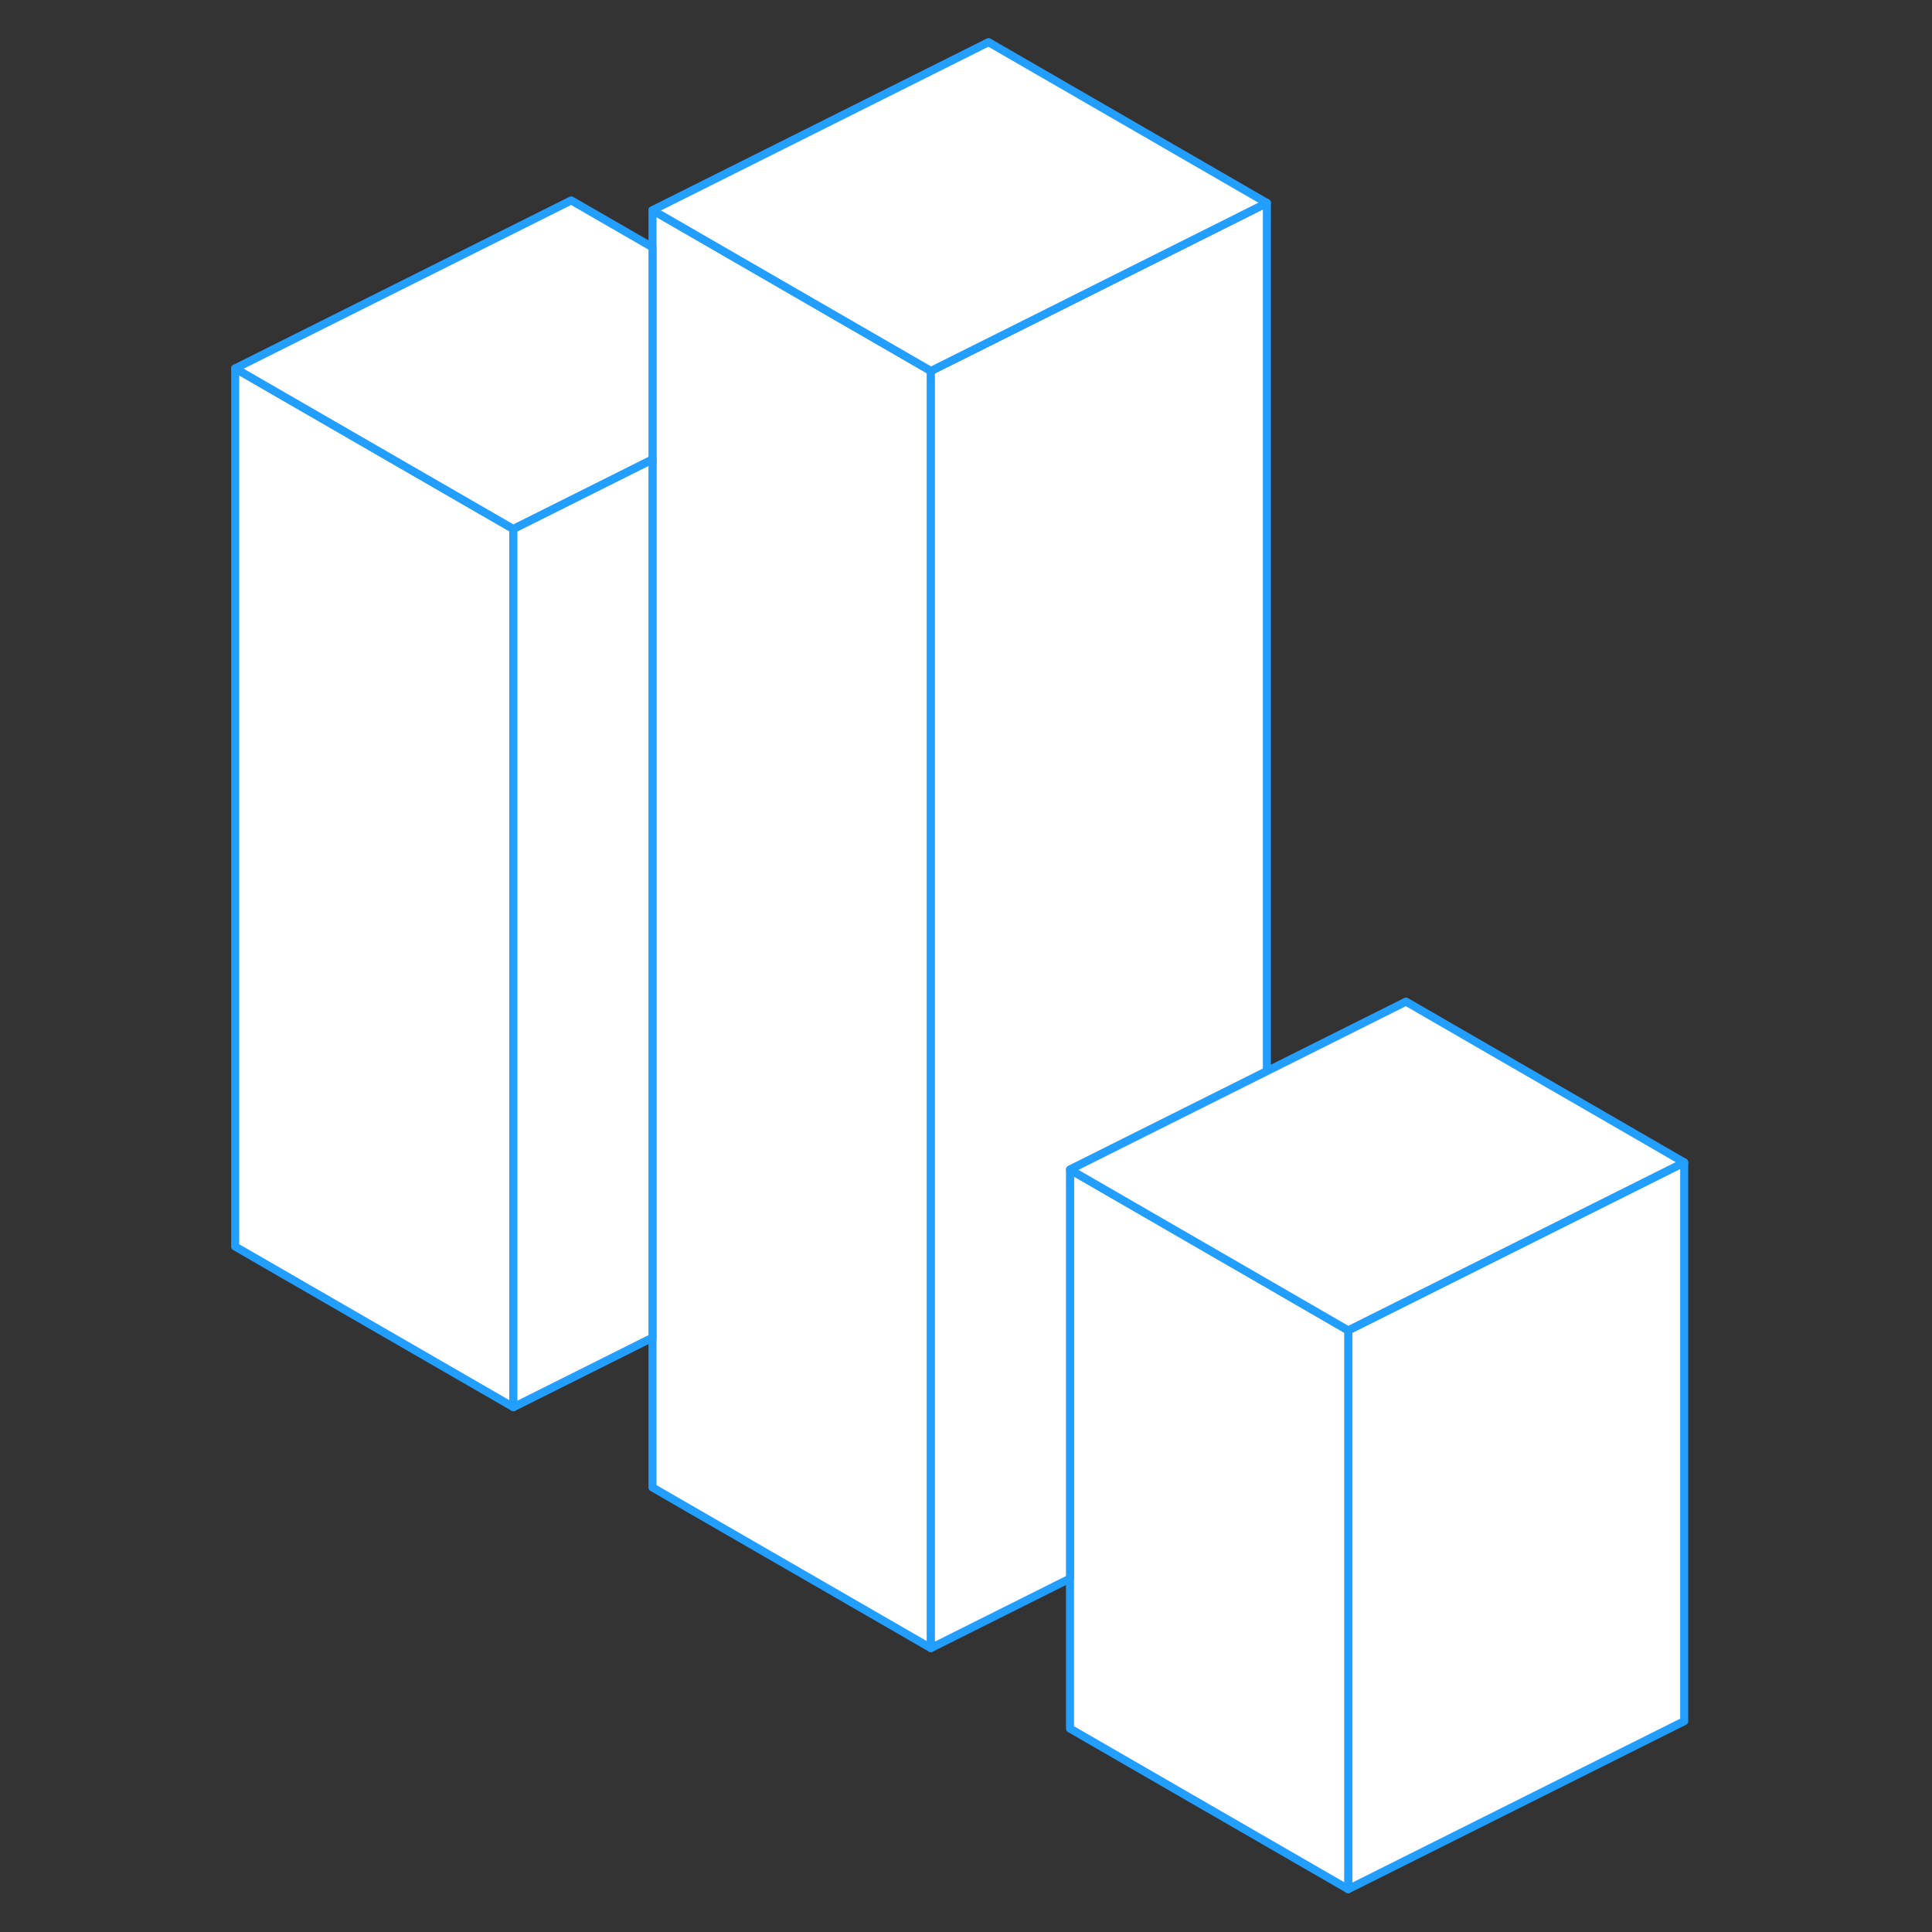 <svg xmlns="http://www.w3.org/2000/svg" width="240" height="240" viewBox="0 0 240 240" fill="none"><rect x="0" y="0" width="240" height="240" fill="#333333" stroke="none"/><path d="M29.217 45.767V154.852L63.777 174.803V65.718L29.217 45.767Z" fill="white" stroke="#229EFF" stroke-linecap="round" stroke-linejoin="round"></path><path d="M115.638 46.08V204.731L81.057 184.779V26.108L115.638 46.08Z" fill="white" stroke="#229EFF" stroke-linecap="round" stroke-linejoin="round"></path><path d="M209.218 144.396V213.809L167.479 234.678V165.266L174.657 161.676L209.218 144.396Z" fill="white" stroke="#229EFF" stroke-linecap="round" stroke-linejoin="round"></path><path d="M167.479 165.266V234.678L132.919 214.727V145.294L157.378 159.422L167.479 165.266Z" fill="white" stroke="#229EFF" stroke-linecap="round" stroke-linejoin="round"></path><path d="M157.378 25.21V133.064L132.919 145.293V196.09L115.639 204.73V46.08L122.797 42.511L157.378 25.21Z" fill="white" stroke="#229EFF" stroke-linecap="round" stroke-linejoin="round"></path><path d="M81.057 30.72V57.078L70.957 62.129L63.777 65.718L29.217 45.767L70.957 24.897L81.057 30.72Z" fill="white" stroke="#229EFF" stroke-linecap="round" stroke-linejoin="round"></path><path d="M81.056 57.078V166.164L63.776 174.804V65.718L70.956 62.129L81.056 57.078Z" fill="white" stroke="#229EFF" stroke-linecap="round" stroke-linejoin="round"></path><path d="M157.377 25.21L122.796 42.511L115.638 46.08L81.057 26.108L122.796 5.238L157.377 25.21Z" fill="white" stroke="#229EFF" stroke-linecap="round" stroke-linejoin="round"></path><path d="M209.218 144.397L174.658 161.677L167.479 165.266L157.378 159.423L132.919 145.294L157.378 133.065L174.658 124.425L209.218 144.397Z" fill="white" stroke="#229EFF" stroke-linecap="round" stroke-linejoin="round"></path></svg>